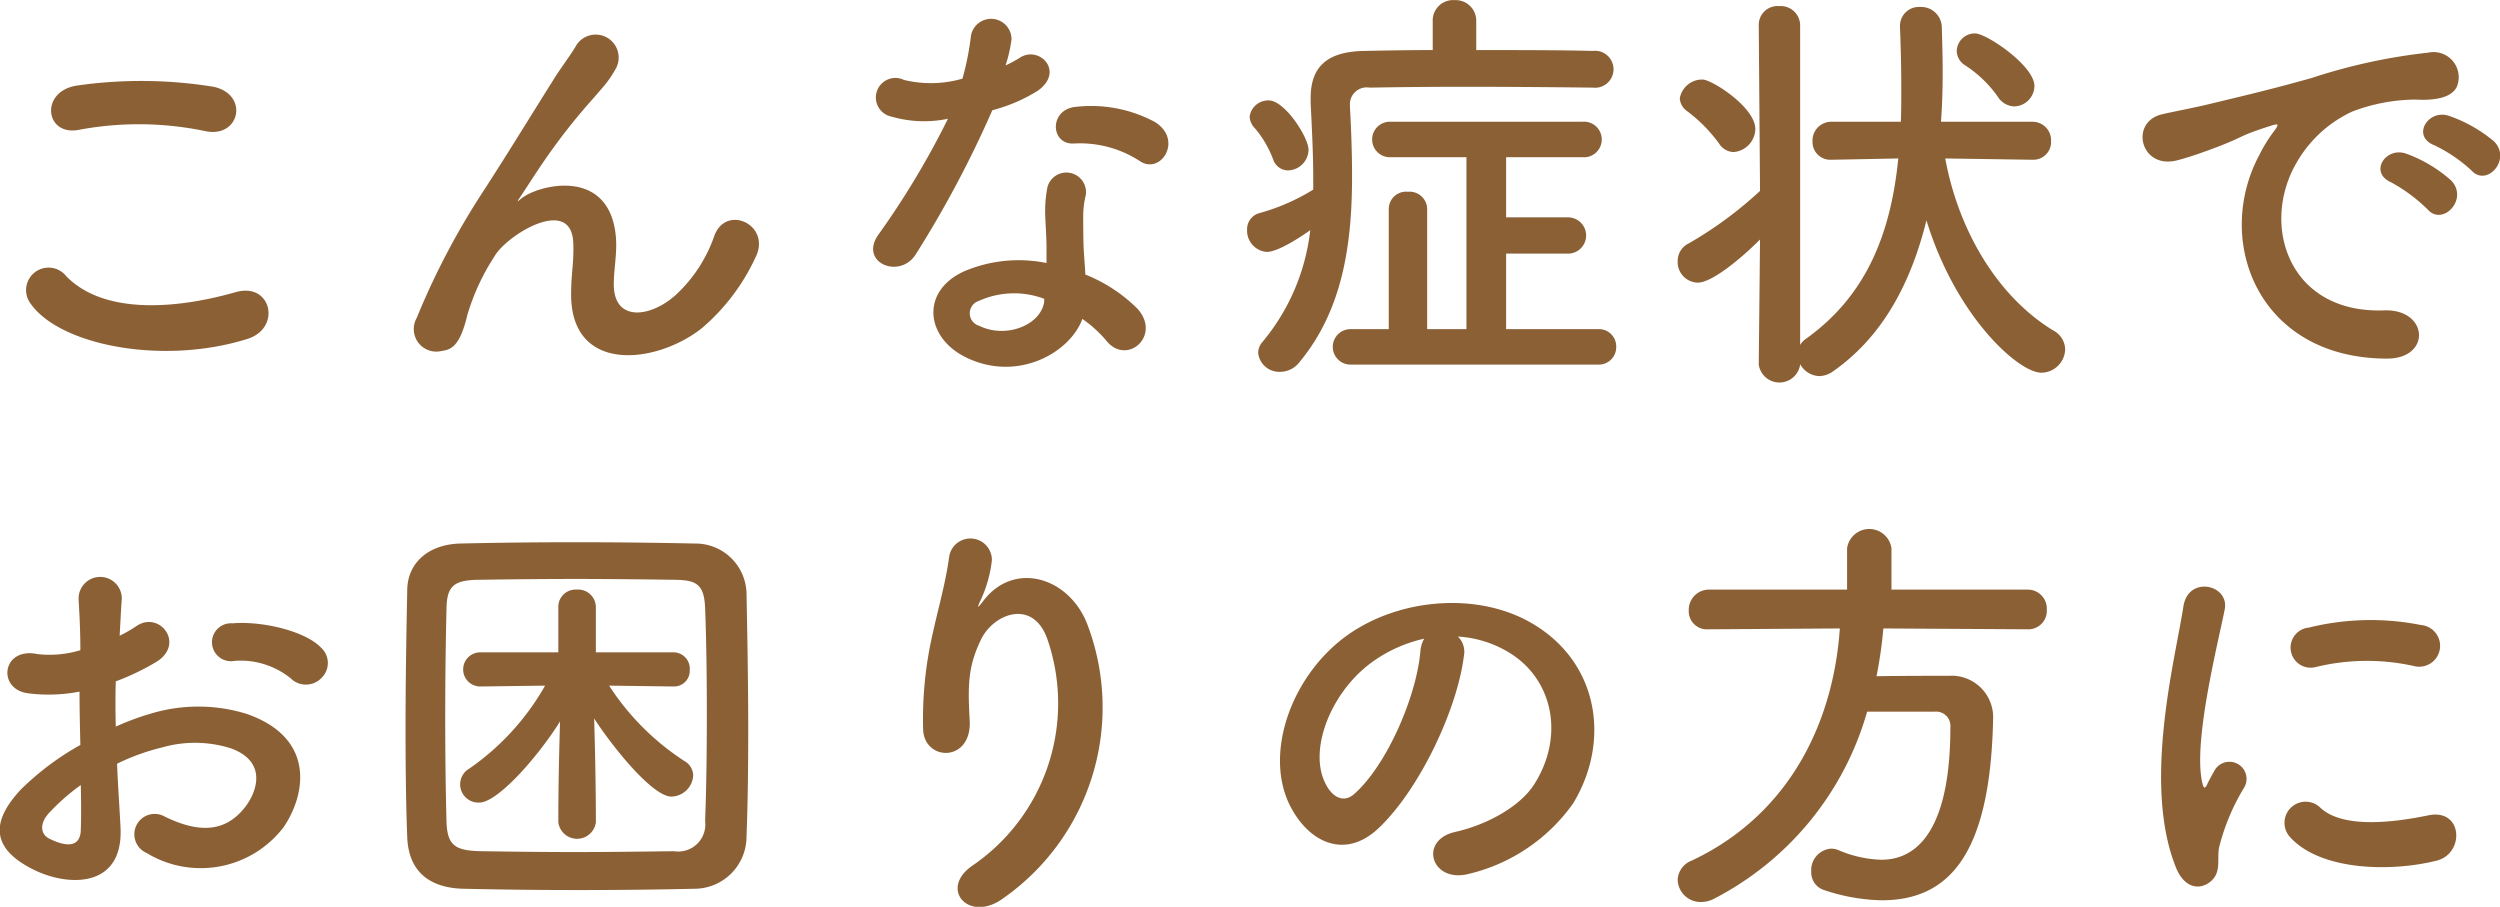 <svg xmlns="http://www.w3.org/2000/svg" width="175.75" height="63.75" viewBox="0 0 175.75 63.75">
  <defs>
    <style>
      .cls-1 {
        fill: #8c6035;
        fill-rule: evenodd;
      }
    </style>
  </defs>
  <path id="symptoms_ttl.svg" class="cls-1" d="M1365.75,1394.31c2.43,0.51,3.09-2.58.57-3.12a31.85,31.85,0,0,0-9.57-.09c-2.67.39-2.28,3.57,0.09,3.12A22.809,22.809,0,0,1,1365.75,1394.31Zm2.94,14.61c2.43-.75,1.71-3.99-0.78-3.3-4.53,1.29-9.39,1.5-11.94-1.11a1.581,1.581,0,0,0-2.49,1.95C1355.55,1409.37,1362.75,1410.78,1368.69,1408.92Zm31.95-.75a14.558,14.558,0,0,0,3.78-4.98c1.14-2.25-2.01-3.78-2.88-1.56a10.169,10.169,0,0,1-2.73,4.2c-1.77,1.59-4.35,1.92-4.35-.75,0-1.11.24-2.13,0.15-3.3-0.42-5.07-5.61-3.66-6.69-2.7-0.21.18-.3,0.24-0.09-0.06,0.66-.99,1.26-1.95,2.04-3.06a43.184,43.184,0,0,1,3.18-3.99c0.33-.39.63-0.72,0.87-1.02a7.968,7.968,0,0,0,.69-1.05,1.614,1.614,0,0,0-2.79-1.62c-0.33.6-1.14,1.65-1.65,2.49-1.47,2.34-3.03,4.89-4.77,7.59a52.876,52.876,0,0,0-4.8,9.09,1.584,1.584,0,0,0,1.77,2.31c0.6-.09,1.26-0.24,1.8-2.55a15.771,15.771,0,0,1,1.89-4.08c0.84-1.5,5.4-4.32,5.55-.99,0.06,1.35-.15,2.19-0.15,3.57C1391.4,1411.38,1397.4,1410.72,1400.64,1408.17Zm30.84-11.73c1.47,0.93,3.03-1.56.99-2.79a9.488,9.488,0,0,0-5.52-1.05c-1.92.18-1.8,2.67-.15,2.58A7.711,7.711,0,0,1,1431.48,1396.44Zm-13.53-3a58.549,58.549,0,0,1-4.92,8.19c-1.32,1.95,1.56,3.12,2.67,1.32a75.807,75.807,0,0,0,5.37-10.11,11.46,11.46,0,0,0,3.21-1.38c1.92-1.38.03-3.24-1.32-2.28a9.309,9.309,0,0,1-.96.51,10.087,10.087,0,0,0,.42-1.83,1.437,1.437,0,0,0-2.85-.27,19.345,19.345,0,0,1-.6,3.03,8.009,8.009,0,0,1-4.11.09,1.373,1.373,0,1,0-.87,2.58A8.207,8.207,0,0,0,1417.95,1393.44Zm9.45,14.07a8.688,8.688,0,0,1,1.71,1.56c1.44,1.74,3.87-.39,2.16-2.28a10.885,10.885,0,0,0-3.66-2.4c-0.03-.66-0.09-1.29-0.12-1.86-0.03-.87-0.03-1.62-0.03-2.31a5.984,5.984,0,0,1,.18-1.41,1.378,1.378,0,0,0-2.7-.54,8.948,8.948,0,0,0-.15,2.01c0.03,0.75.09,1.5,0.09,2.25v1.05a9.808,9.808,0,0,0-5.76.57c-3.09,1.38-2.76,4.62.03,6.03C1422.78,1412.01,1426.53,1409.91,1427.4,1407.51Zm-2.67-1.41c-0.03.09,0,.21-0.03,0.3-0.33,1.62-2.76,2.49-4.56,1.59a0.911,0.911,0,0,1-.03-1.74A6.015,6.015,0,0,1,1424.73,1406.1Zm38.55-14.85a1.3,1.3,0,1,0,0-2.58c-2.25-.06-5.25-0.06-8.19-0.06v-2.04a1.446,1.446,0,0,0-1.53-1.47,1.43,1.43,0,0,0-1.53,1.47v2.04c-1.74,0-3.39.03-4.77,0.06-2.58.03-3.81,1.05-3.81,3.3v0.39c0.09,1.83.18,3.57,0.18,5.28v0.78a14.419,14.419,0,0,1-3.78,1.65,1.17,1.17,0,0,0-.87,1.17,1.5,1.5,0,0,0,1.38,1.56c0.81,0,2.43-1.08,3.06-1.53a14.846,14.846,0,0,1-3.36,7.86,1.163,1.163,0,0,0-.3.78,1.488,1.488,0,0,0,1.53,1.32,1.723,1.723,0,0,0,1.38-.69c3.03-3.66,3.69-8.28,3.69-13.05,0-1.65-.06-3.3-0.15-4.92v-0.09a1.183,1.183,0,0,1,1.38-1.23c1.71-.03,4.14-0.06,6.69-0.06,3.12,0,6.45.03,8.97,0.06h0.03Zm0.33,19.47a1.227,1.227,0,0,0,1.32-1.26,1.212,1.212,0,0,0-1.29-1.23h-6.45v-5.31h4.35a1.275,1.275,0,1,0,0-2.55h-4.35v-4.23h5.34a1.252,1.252,0,1,0,0-2.49h-13.41a1.249,1.249,0,1,0,0,2.49h5.28v12.09h-2.76v-8.46a1.237,1.237,0,0,0-1.35-1.2,1.222,1.222,0,0,0-1.35,1.2v8.46h-2.64a1.246,1.246,0,1,0,0,2.49h17.31Zm-21.75-13.65a1.48,1.48,0,0,0,1.44-1.44c0-.9-1.68-3.48-2.79-3.48a1.316,1.316,0,0,0-1.35,1.14,1.26,1.26,0,0,0,.39.84,7.449,7.449,0,0,1,1.26,2.16A1.119,1.119,0,0,0,1441.86,1397.07Zm51.06-4.5a1.454,1.454,0,0,0,1.41-1.44c0-1.41-3.36-3.69-4.17-3.69a1.269,1.269,0,0,0-1.29,1.23,1.214,1.214,0,0,0,.6,1.02,8.375,8.375,0,0,1,2.28,2.19A1.416,1.416,0,0,0,1492.92,1392.57Zm1.29,3.75a1.249,1.249,0,0,0,1.29-1.32,1.3,1.3,0,0,0-1.32-1.35h-6.42c0.09-1.17.12-2.34,0.12-3.51,0-1.05-.03-2.07-0.06-3.12a1.456,1.456,0,0,0-1.53-1.44,1.328,1.328,0,0,0-1.41,1.38v0.06c0.06,1.5.09,2.94,0.09,4.38,0,0.75,0,1.5-.03,2.25h-4.83a1.32,1.32,0,0,0-1.38,1.38,1.249,1.249,0,0,0,1.32,1.29h0.06l4.65-.09c-0.51,5.13-2.16,9.6-6.51,12.69a1.281,1.281,0,0,0-.39.42v-22.5a1.364,1.364,0,0,0-1.47-1.32,1.321,1.321,0,0,0-1.44,1.32l0.09,11.67a27.307,27.307,0,0,1-5.01,3.69,1.366,1.366,0,0,0-.78,1.26,1.447,1.447,0,0,0,1.41,1.5c1.02,0,3.09-1.74,4.38-3.03l-0.09,8.79a1.47,1.47,0,0,0,2.91,0v-0.03a1.6,1.6,0,0,0,1.35.84,1.72,1.72,0,0,0,.87-0.27c3.54-2.43,5.55-6.21,6.66-10.68,2.07,6.78,6.48,10.71,8.07,10.71a1.686,1.686,0,0,0,1.68-1.62,1.532,1.532,0,0,0-.84-1.35c-3.84-2.34-6.63-6.9-7.59-12.09l6.12,0.09h0.03Zm-21.03-.54a1.661,1.661,0,0,0,1.53-1.62c0-1.53-3.06-3.48-3.72-3.48a1.6,1.6,0,0,0-1.59,1.32,1.181,1.181,0,0,0,.51.9,10.7,10.7,0,0,1,2.25,2.28A1.252,1.252,0,0,0,1473.18,1395.78Zm51.87,1.29c1.08,1.2,2.85-.78,1.59-2.04a9.954,9.954,0,0,0-3.18-1.8c-1.47-.48-2.64,1.44-1.02,2.07A10.532,10.532,0,0,1,1525.05,1397.07Zm-3.09,2.73c1.05,1.23,2.91-.69,1.68-2.01a9.8,9.8,0,0,0-3.15-1.89c-1.47-.54-2.67,1.32-1.08,2.01A11.486,11.486,0,0,1,1521.96,1399.8Zm-2.88,10.5c3.18,0.03,2.97-3.51-.18-3.39-6.72.24-8.73-6.06-6.09-10.47a8.73,8.73,0,0,1,3.87-3.51,12.717,12.717,0,0,1,4.44-.84c2.1,0.12,2.76-.48,2.94-0.99a1.769,1.769,0,0,0-2.04-2.31,40.14,40.14,0,0,0-8.16,1.77c-3.06.87-5.7,1.47-7.17,1.83-0.96.24-2.7,0.57-3.33,0.72-2.4.51-1.59,3.96,1.05,3.24,0.9-.24,1.74-0.54,2.7-0.9,2.04-.78,1.53-0.78,3.78-1.5,0.57-.18.72-0.21,0.24,0.42a10.367,10.367,0,0,0-.96,1.56C1506.9,1401.96,1510.02,1410.27,1519.08,1410.3Zm-145.17,22.45a1.457,1.457,0,0,0-.03-2.13c-1.08-1.14-4.08-1.89-6.24-1.71a1.333,1.333,0,1,0,.15,2.64,5.6,5.6,0,0,1,3.96,1.23A1.513,1.513,0,0,0,1373.91,1432.75Zm-14.37,6.03a15.246,15.246,0,0,1,3.15-1.14,8.38,8.38,0,0,1,4.86.06c2.61,0.96,1.77,3.09,1.05,4.05-1.44,1.92-3.36,1.89-5.7.75a1.431,1.431,0,1,0-1.29,2.55,7.326,7.326,0,0,0,9.63-1.8c1.53-2.22,2.34-6.27-2.61-7.98a11.511,11.511,0,0,0-6.66-.03,18.468,18.468,0,0,0-2.52.93c-0.03-1.14-.03-2.25,0-3.18a17.342,17.342,0,0,0,2.82-1.35c2.1-1.26.27-3.63-1.35-2.55a9.015,9.015,0,0,1-1.2.69c0.06-.9.09-1.86,0.15-2.52a1.519,1.519,0,1,0-3.03.03c0.06,1.14.12,2.1,0.12,3.51a7.489,7.489,0,0,1-3.03.27c-2.49-.51-2.85,2.49-0.63,2.76a11.249,11.249,0,0,0,3.6-.12c0,1.2.03,2.49,0.06,3.75a19.323,19.323,0,0,0-4.23,3.18c-1.59,1.74-2.58,3.87.99,5.61,2.46,1.2,6.3,1.26,6.06-3.03C1359.72,1441.93,1359.6,1440.37,1359.54,1438.78Zm-2.55,1.5c0.03,1.23.03,2.34,0,3.15-0.03,1.17-.9,1.26-2.19.63-0.69-.33-0.69-1.11-0.06-1.8A14.727,14.727,0,0,1,1356.99,1440.28Zm46.8,3.6c0.09-2.25.12-4.83,0.12-7.5,0-3.24-.06-6.57-0.12-9.6a3.588,3.588,0,0,0-3.63-3.48c-2.79-.06-5.61-0.09-8.4-0.09s-5.52.03-8.1,0.09c-2.22.06-3.69,1.35-3.72,3.24-0.06,2.91-.12,6.39-0.12,9.75,0,2.76.03,5.46,0.12,7.68s1.38,3.54,3.96,3.6c2.67,0.06,5.4.09,8.13,0.09s5.46-.03,8.07-0.09A3.668,3.668,0,0,0,1403.79,1443.88Zm-2.91-1.08a1.907,1.907,0,0,1-2.19,2.13c-2.4.03-4.74,0.06-7.02,0.06-2.25,0-4.44-.03-6.48-0.06-1.83-.03-2.43-0.36-2.49-2.04-0.06-2.22-.09-4.77-0.09-7.35,0-2.61.03-5.25,0.09-7.68,0.03-1.53.48-1.98,2.19-2.01,2.07-.03,4.44-0.06,6.84-0.06s4.86,0.03,7.08.06c1.44,0.03,2.01.3,2.07,2.01,0.09,2.31.12,4.86,0.12,7.44C1401,1437.85,1400.97,1440.43,1400.88,1442.8Zm-2.22-9.45a1.107,1.107,0,0,0,1.14-1.17,1.148,1.148,0,0,0-1.17-1.23h-5.43v-3.18a1.245,1.245,0,0,0-1.35-1.23,1.209,1.209,0,0,0-1.29,1.23v3.18h-5.49a1.2,1.2,0,1,0,0,2.4h0.03l4.53-.06a17.711,17.711,0,0,1-5.31,5.82,1.281,1.281,0,0,0,.69,2.4c1.26,0,4.05-3.12,5.67-5.7-0.06,2.07-.12,4.47-0.12,7.08a1.33,1.33,0,0,0,2.64,0c0-2.52-.06-5.19-0.12-7.29,1.32,2.04,4.11,5.49,5.43,5.49a1.568,1.568,0,0,0,1.53-1.47,1.179,1.179,0,0,0-.6-1.02,17.906,17.906,0,0,1-5.31-5.31l4.5,0.06h0.03Zm23.19,14.88a16.383,16.383,0,0,0,5.94-19.14c-1.23-3.39-5.13-4.62-7.32-1.8-0.3.39-.6,0.78-0.21-0.03a9,9,0,0,0,.78-2.79,1.511,1.511,0,0,0-3-.27c-0.24,1.83-.81,3.81-1.14,5.34a26.682,26.682,0,0,0-.69,6.93c0.18,2.16,3.42,2.19,3.27-.72-0.15-2.61-.09-3.84.78-5.67,0.87-1.86,3.72-2.97,4.71.03a13.816,13.816,0,0,1-5.22,15.78C1417.23,1447.54,1419.42,1450.03,1421.85,1448.23Zm31.95-18.39a7.781,7.781,0,0,1,3.72,1.2c2.97,1.89,3.78,5.82,1.65,9.18-0.99,1.56-3.3,2.85-5.58,3.36-2.58.6-1.65,3.63,0.99,2.94a12.541,12.541,0,0,0,7.32-4.95c2.61-4.29,1.86-9.81-2.79-12.6-3.78-2.28-9.27-1.86-12.96.69-4.02,2.79-6.03,8.37-4.14,12.09,1.32,2.58,3.84,3.75,6.15,1.62,2.88-2.67,5.58-8.34,6.06-12.15A1.5,1.5,0,0,0,1453.8,1429.84Zm-2.37.15a2.122,2.122,0,0,0-.27.93c-0.3,3.24-2.4,8.01-4.65,9.99-0.75.66-1.53,0.21-1.98-.66-1.26-2.31.24-6.3,3.03-8.46A9.941,9.941,0,0,1,1451.43,1429.99Zm42.42-.66a1.3,1.3,0,0,0,1.35-1.38,1.336,1.336,0,0,0-1.35-1.41h-9.57v-2.91a1.576,1.576,0,0,0-3.12,0v2.91h-9.72a1.419,1.419,0,0,0-1.41,1.47,1.274,1.274,0,0,0,1.38,1.32h0.03l9.21-.06c-0.45,6.6-3.54,13.08-10.41,16.32a1.517,1.517,0,0,0-.99,1.35,1.609,1.609,0,0,0,1.65,1.56,1.945,1.945,0,0,0,.87-0.21,21.382,21.382,0,0,0,10.8-13.17h4.74a1.008,1.008,0,0,1,1.11,1.11c0,8.67-3.39,9.3-4.86,9.3a8.218,8.218,0,0,1-2.97-.66,1.391,1.391,0,0,0-.57-0.12,1.514,1.514,0,0,0-1.38,1.62,1.3,1.3,0,0,0,.9,1.29,13.442,13.442,0,0,0,4.05.72c4.86,0,7.59-3.39,7.83-12.48v-0.15a2.922,2.922,0,0,0-3.12-3.15c-1.62,0-3.42,0-5.07.03a31.233,31.233,0,0,0,.48-3.36Zm27.15,2.58a1.468,1.468,0,1,0,.51-2.88,18.11,18.11,0,0,0-7.89.18,1.413,1.413,0,1,0,.42,2.79A15.2,15.2,0,0,1,1521,1431.91Zm1.62,13.68c1.98-.51,1.83-3.69-0.6-3.18-2.34.48-5.94,0.96-7.56-.51a1.485,1.485,0,0,0-2.13,2.07C1514.49,1446.31,1519.41,1446.4,1522.62,1445.59Zm-15.87,1.44c0.75-.66.39-1.59,0.57-2.4a15.126,15.126,0,0,1,1.77-4.2,1.2,1.2,0,0,0-2.1-1.17c-0.12.21-.45,0.81-0.51,0.96-0.12.27-.24,0.36-0.33-0.03-0.72-2.79,1.08-9.84,1.56-12.27,0.33-1.74-2.58-2.4-2.91-.18-0.54,3.57-2.91,12.45-.51,18.36C1504.89,1447.57,1506,1447.69,1506.75,1447.03Z" transform="translate(-1351.31 -1385.09)"/>
</svg>
